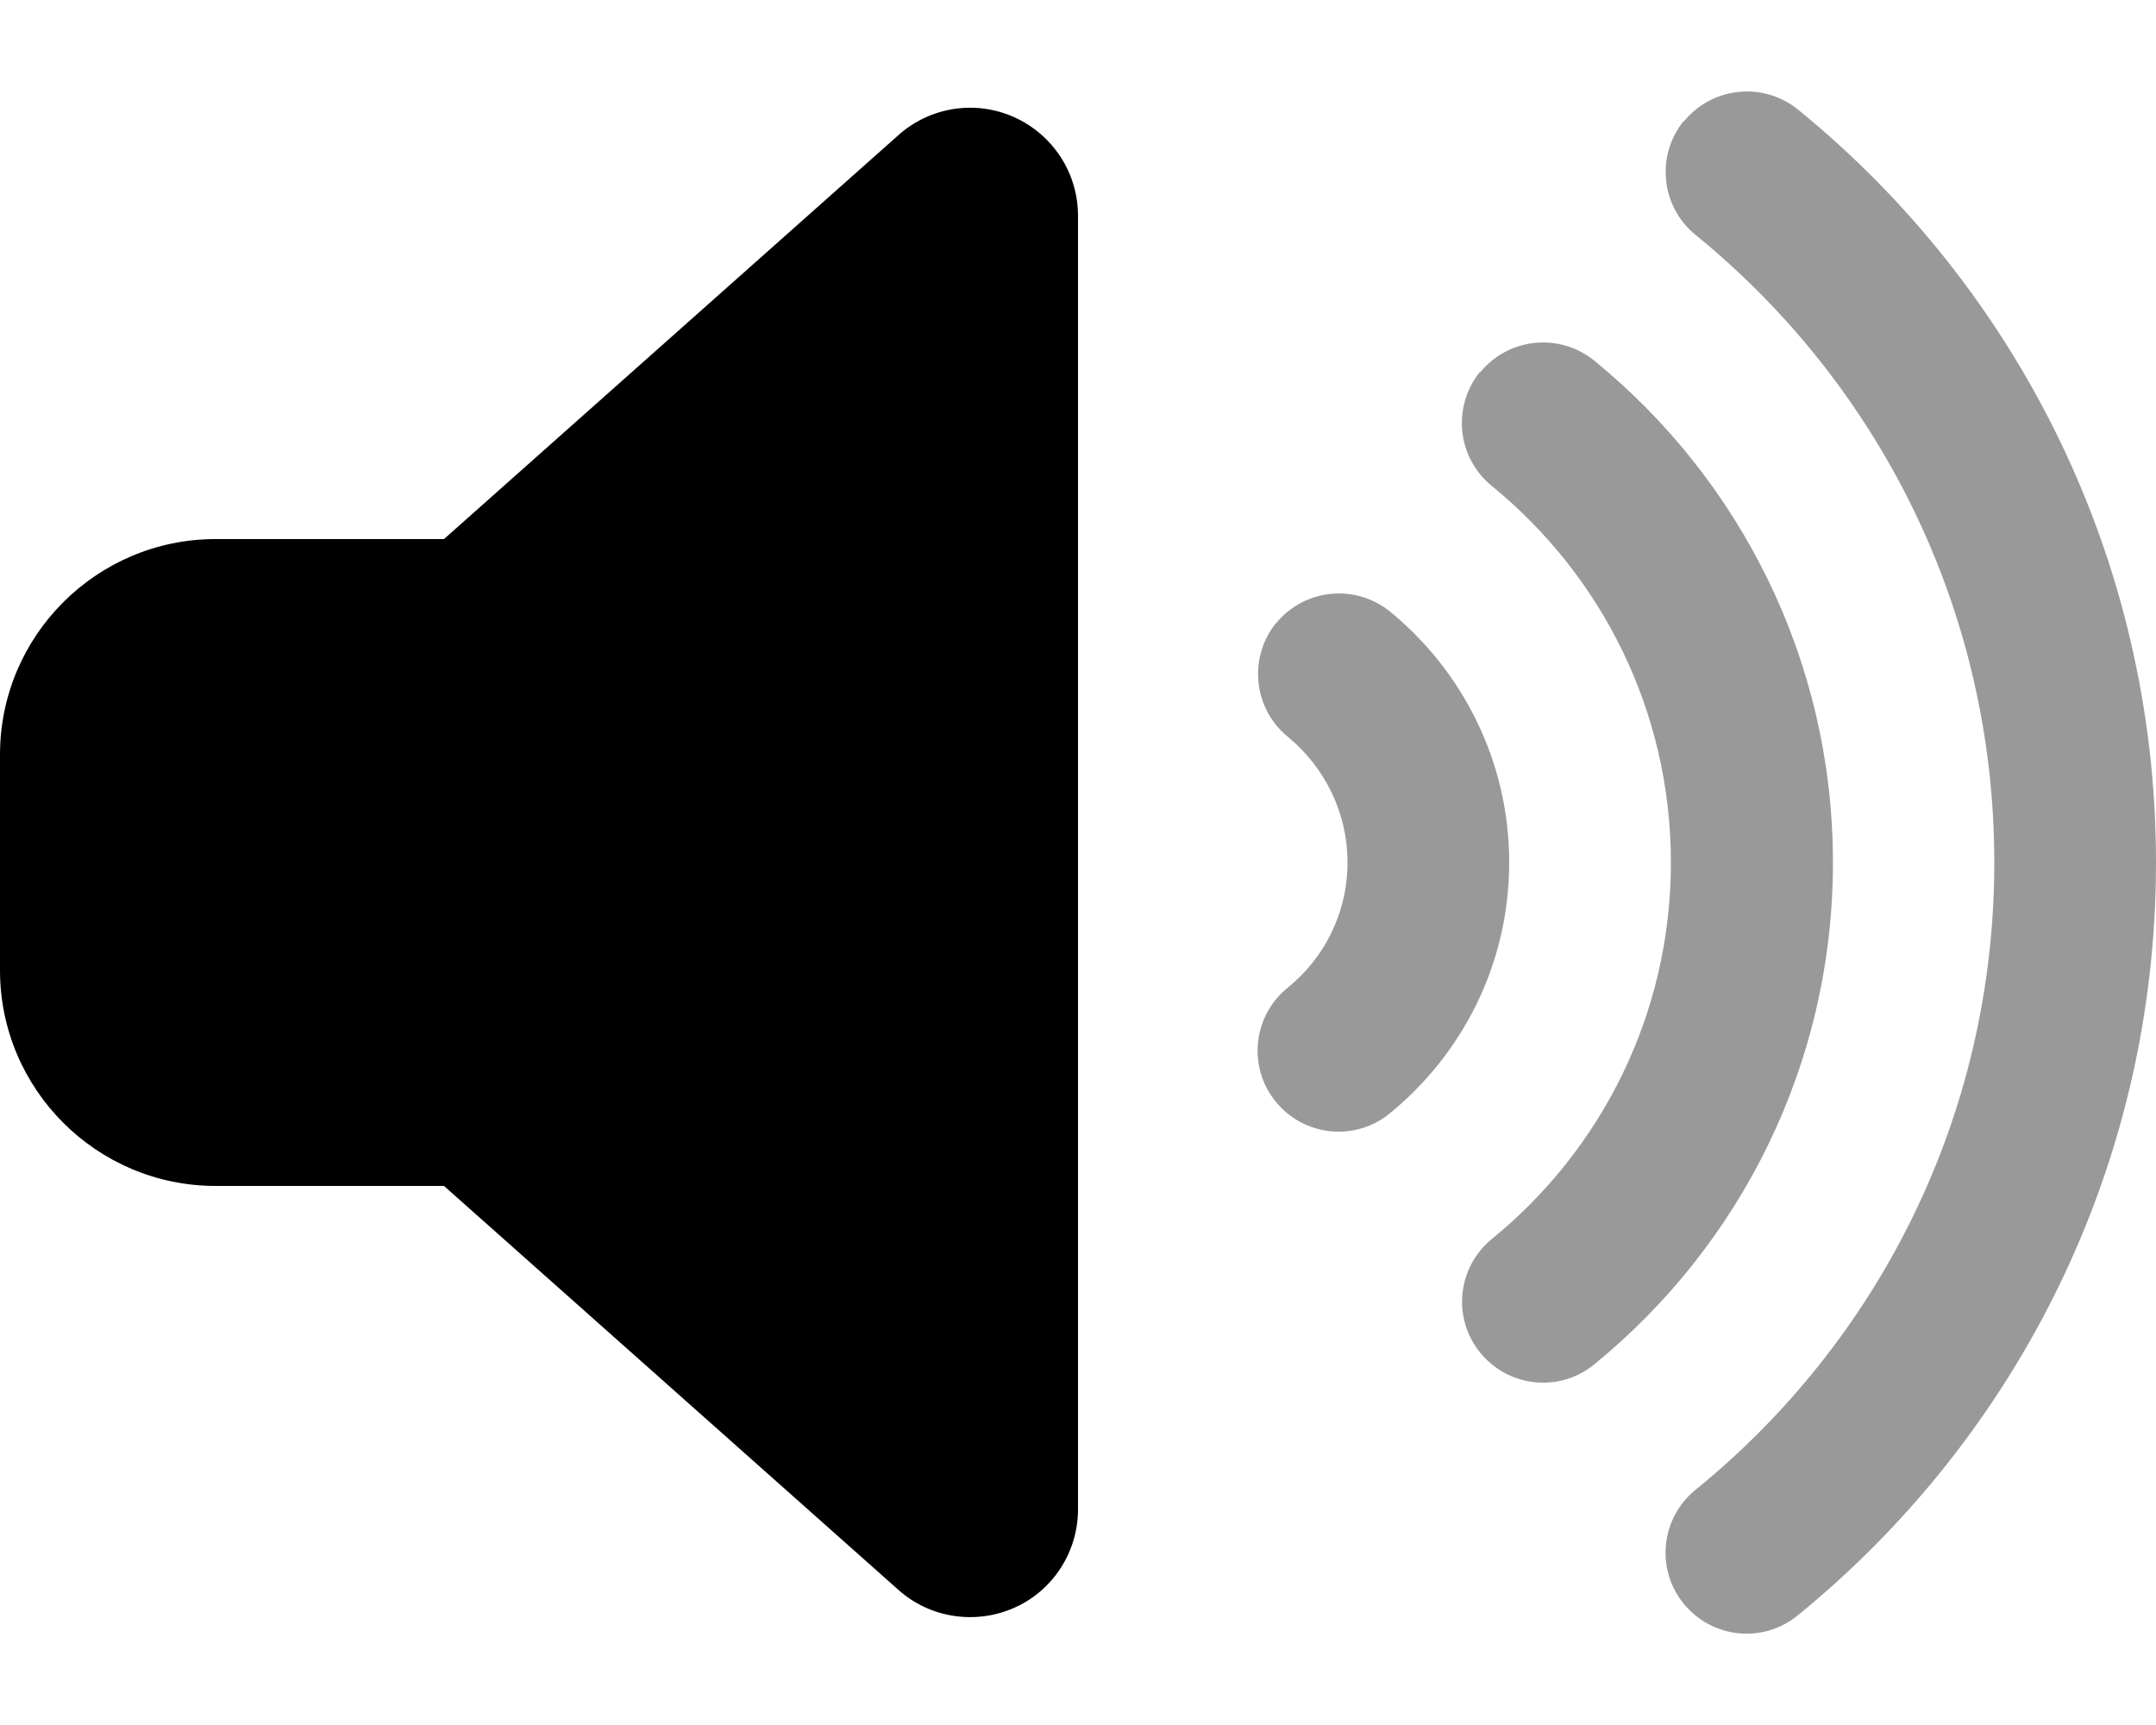 <svg xmlns="http://www.w3.org/2000/svg" viewBox="0 0 640 512"><!--! Font Awesome Pro 6.5.2 by @fontawesome - https://fontawesome.com License - https://fontawesome.com/license (Commercial License) Copyright 2024 Fonticons, Inc. --><defs><style>.fa-secondary{opacity:.4}</style></defs><path class="fa-secondary" d="M499.9 36c8.4-10.3 23.5-11.8 33.8-3.5C598.5 85.2 640 165.8 640 256s-41.5 170.7-106.4 223.5c-10.3 8.4-25.4 6.8-33.8-3.5s-6.8-25.4 3.5-33.8C557.5 398.2 592 331.2 592 256s-34.5-142.2-88.7-186.3c-10.3-8.4-11.8-23.5-3.5-33.8zm-60.5 74.5c8.4-10.3 23.5-11.8 33.8-3.5c43.2 35.2 70.9 88.9 70.9 149s-27.7 113.8-70.9 149c-10.3 8.4-25.4 6.8-33.8-3.5s-6.8-25.4 3.5-33.8C475.3 341.3 496 301.1 496 256s-20.7-85.3-53.2-111.8c-10.3-8.4-11.8-23.5-3.5-33.8zM378.8 185c8.4-10.3 23.5-11.8 33.8-3.5C434.1 199.1 448 225.9 448 256s-13.9 56.9-35.5 74.5c-10.3 8.4-25.4 6.8-33.8-3.5s-6.8-25.4 3.5-33.8C393.1 284.4 400 271 400 256s-6.9-28.4-17.7-37.3c-10.3-8.4-11.8-23.5-3.5-33.8z"/><path class="fa-primary" d="M320 64c0-12.6-7.4-24-18.9-29.2s-25-3.1-34.4 5.3L131.8 160H64c-35.3 0-64 28.7-64 64v64c0 35.3 28.7 64 64 64h67.8L266.7 471.9c9.4 8.4 22.9 10.4 34.4 5.3S320 460.6 320 448V64z"/></svg>